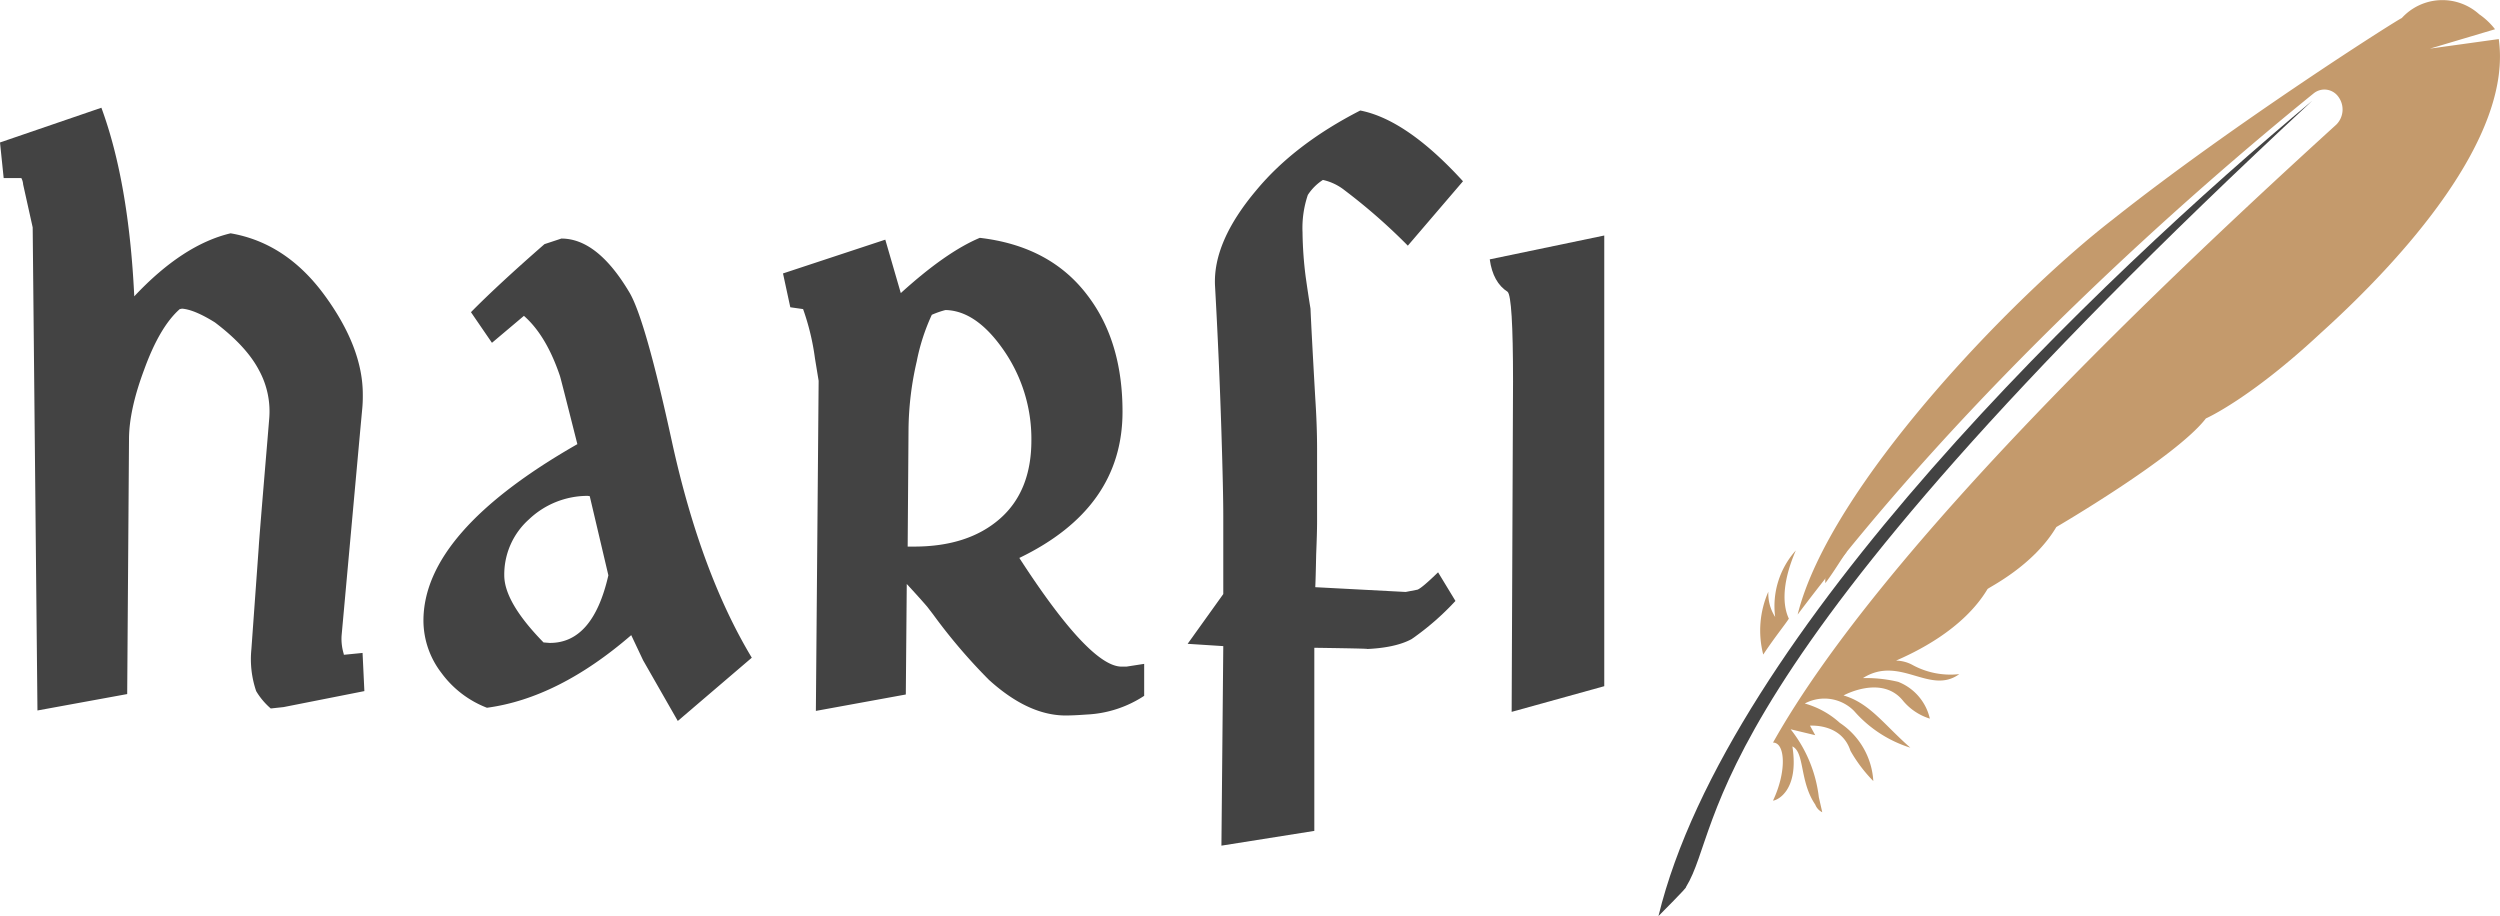 <svg xmlns="http://www.w3.org/2000/svg" viewBox="0 0 523.98 192"><defs><style>.cls-1{fill:#c49a6c;}.cls-2{fill:#434343;}.cls-3{isolation:isolate;}</style></defs><title>Harfi-Color</title><g id="Layer_2" data-name="Layer 2"><g id="Layer_1-2" data-name="Layer 1"><g id="Path_1" data-name="Path 1"><path class="cls-1" d="M384.83,111.83a21.61,21.61,0,0,0-2.26,10.39c1.8-2.37,3.14-4.73,4.52-6.62C386.18,115.6,385.25,114.68,384.83,111.83Z"/></g><g id="Group_2" data-name="Group 2"><g id="Path_2" data-name="Path 2"><path class="cls-1" d="M374.93,129.66c-1.07-2.23-1.8-6.76,1.46-14.29a17.46,17.46,0,0,0-4.33,13.94,9.09,9.09,0,0,1-1.43-5.29,20.21,20.21,0,0,0-1.07,13.17C372.06,133.43,374.22,130.81,374.93,129.66Z"/></g><g id="Path_3" data-name="Path 3"><path class="cls-1" d="M523.72,8.19l-14.42,2,13.64-4.06A14.69,14.69,0,0,0,519.63,3a11.51,11.51,0,0,0-16.24.79h0C503,3.78,468,26,442.82,46c-21,16.22-59.38,56-66.05,82.81,35.8-47.61,83-88.87,108.13-109.22a3.58,3.58,0,0,1,2.76-.79,3.62,3.62,0,0,1,2.47,1.52,4.48,4.48,0,0,1-.44,5.78C455.74,57,394.85,114.22,371.61,155.64c2.6,0,2.88,6.1,0,12.16.75,0,5.53-2,4.06-11.36,2.6,1.24,1.47,7.33,4.79,12.19a3,3,0,0,0,1.47,1.61l-.72-3.17a28.17,28.17,0,0,0-5.91-14.22l5.16,1.24-1.1-2c.38,0,6.63-.42,8.48,5.27a30.46,30.46,0,0,0,4.79,6.34,15.72,15.72,0,0,0-7-12.18,18.28,18.28,0,0,0-7.36-4.07A8.73,8.73,0,0,1,388.59,149a25.94,25.94,0,0,0,11.8,7.71c-5.54-4.85-8.48-9.33-14-10.95,0,0,8.1-4.47,12.55,1.21a11.91,11.91,0,0,0,5.54,3.65,10.87,10.87,0,0,0-6.63-7.71,29.17,29.17,0,0,0-7.39-.79c7.73-4.89,14,3.65,20.19-.83a16.61,16.61,0,0,1-9.95-2,7.47,7.47,0,0,0-3.31-.83c3.69-1.62,14-6.34,19.18-15,.37-.41,9.6-4.86,14.42-13,0,0,25.09-14.63,31.35-22.76,0,0,9.23-4.06,24-17.83C503.42,54.47,526.67,28.88,523.72,8.19Z"/></g><g id="Path_4" data-name="Path 4"><path class="cls-2" d="M484.6,21.14h0C440.39,58.07,362,132.76,347.6,192c.37-.41,6.13-6.09,5.77-6.09C361.63,172.52,353.48,142.88,484.6,21.14Z"/></g></g><g id="Harfi" class="cls-3"><g class="cls-3"><path class="cls-2" d="M72.06,137.24l3.93-.39.38,8-16.94,3.35-2.68.29a14.71,14.71,0,0,1-3.06-3.64,20.85,20.85,0,0,1-1-8.8l1.53-21.25q.1-1.91,1.82-22.39l.38-4.6a18,18,0,0,0-2.15-10.24q-2.62-5-9.23-10-4.3-2.68-6.89-2.88l-.48.1q-4.22,3.73-7.47,12.73-3.15,8.42-3.16,14.55l-.38,53.4L7.85,148.91l-1-101.25-2-9a3.34,3.34,0,0,0-.38-1.34H.77L0,29.86l21.25-7.28Q27,38.2,28.14,62.11,38.28,51.3,48.33,48.9q11.67,2,19.71,13t8,20.86A27.41,27.41,0,0,1,75.89,86l-.38,4.11-3.92,43.16a10.88,10.88,0,0,0,.47,3.83Z"/><path class="cls-2" d="M142.06,151.11l-7.27-12.72-2.49-5.27Q117,146.34,102.06,148.34A21.34,21.34,0,0,1,92.49,141a18.05,18.05,0,0,1-3.74-10.91q0-18.57,32.26-37-3.45-13.68-3.64-14.26-2.87-8.52-7.56-12.63l-6.7,5.65-4.4-6.42q5.64-5.73,15.41-14.26L117.66,50q7.56,0,14.26,11.29,3.35,5.64,9,31.68,6,27.18,16.65,44.88Zm-18.85-48.8,2.29,1.81h-1.14l-1.15-.19a17.86,17.86,0,0,0-12.35,4.93,15.47,15.47,0,0,0-5.17,11.72q0,5.65,8.23,14.07l1.25.1q9.09.09,12.34-14.17Z"/><path class="cls-2" d="M190.05,122.4l-.2,23.16L171,149l.58-69.19-.77-4.69a50.61,50.61,0,0,0-2.49-10.34l-2.68-.38-1.53-7.09,21.44-7.08,3.25,11.2q9.48-8.61,16.56-11.58Q220.2,51.58,228,62q7.28,9.59,7.27,24.31,0,20.21-21.63,30.63,14.74,22.77,21.44,22.78h1l3.73-.58v6.7a23.93,23.93,0,0,1-12.06,3.92c-1.78.13-3.25.2-4.4.2q-7.84,0-16.08-7.47a117.82,117.82,0,0,1-11.67-13.68l-1.25-1.63Q192.63,125.18,190.05,122.4Zm.19-7.84h1.34q11.28,0,17.94-5.79t6.65-16.51a32.61,32.61,0,0,0-6-19.14q-5.64-8-12-8.14a18.45,18.45,0,0,0-2.87,1,42.69,42.69,0,0,0-3.16,9.76,65.65,65.65,0,0,0-1.72,14.16Z"/><path class="cls-2" d="M295.07,51.49a121.82,121.82,0,0,0-13.21-11.58,11.26,11.26,0,0,0-4.59-2.2,10.66,10.66,0,0,0-3.16,3.15A21.65,21.65,0,0,0,273,48.71a79.7,79.7,0,0,0,.67,9.38c.32,2.23.64,4.44,1,6.6q.2,4.69,1,18.76.38,5.74.38,10.62v15.22c0,1.72-.07,4-.19,6.89-.07,3.45-.13,5.74-.19,6.89l18.95,1,2.48-.48c.64-.25,2.08-1.47,4.31-3.64l3.64,6a55.6,55.6,0,0,1-9.19,8q-3.54,1.92-10.15,2.11,4-.09-10.24-.29v38.38L256,177.24l.39-41.82-7.47-.48,7.47-10.43V108.24q0-5.35-.39-17.71-.48-15.21-1.34-30.62-.48-9.19,8.62-20,8-9.67,21.82-16.75,9.75,1.92,21.53,14.83Z"/><path class="cls-2" d="M316.83,149.2l.29-69.29q0-17.8-1.15-18.76c-2-1.27-3.29-3.54-3.73-6.79l24-5v94.46Z"/></g></g></g></g></svg>